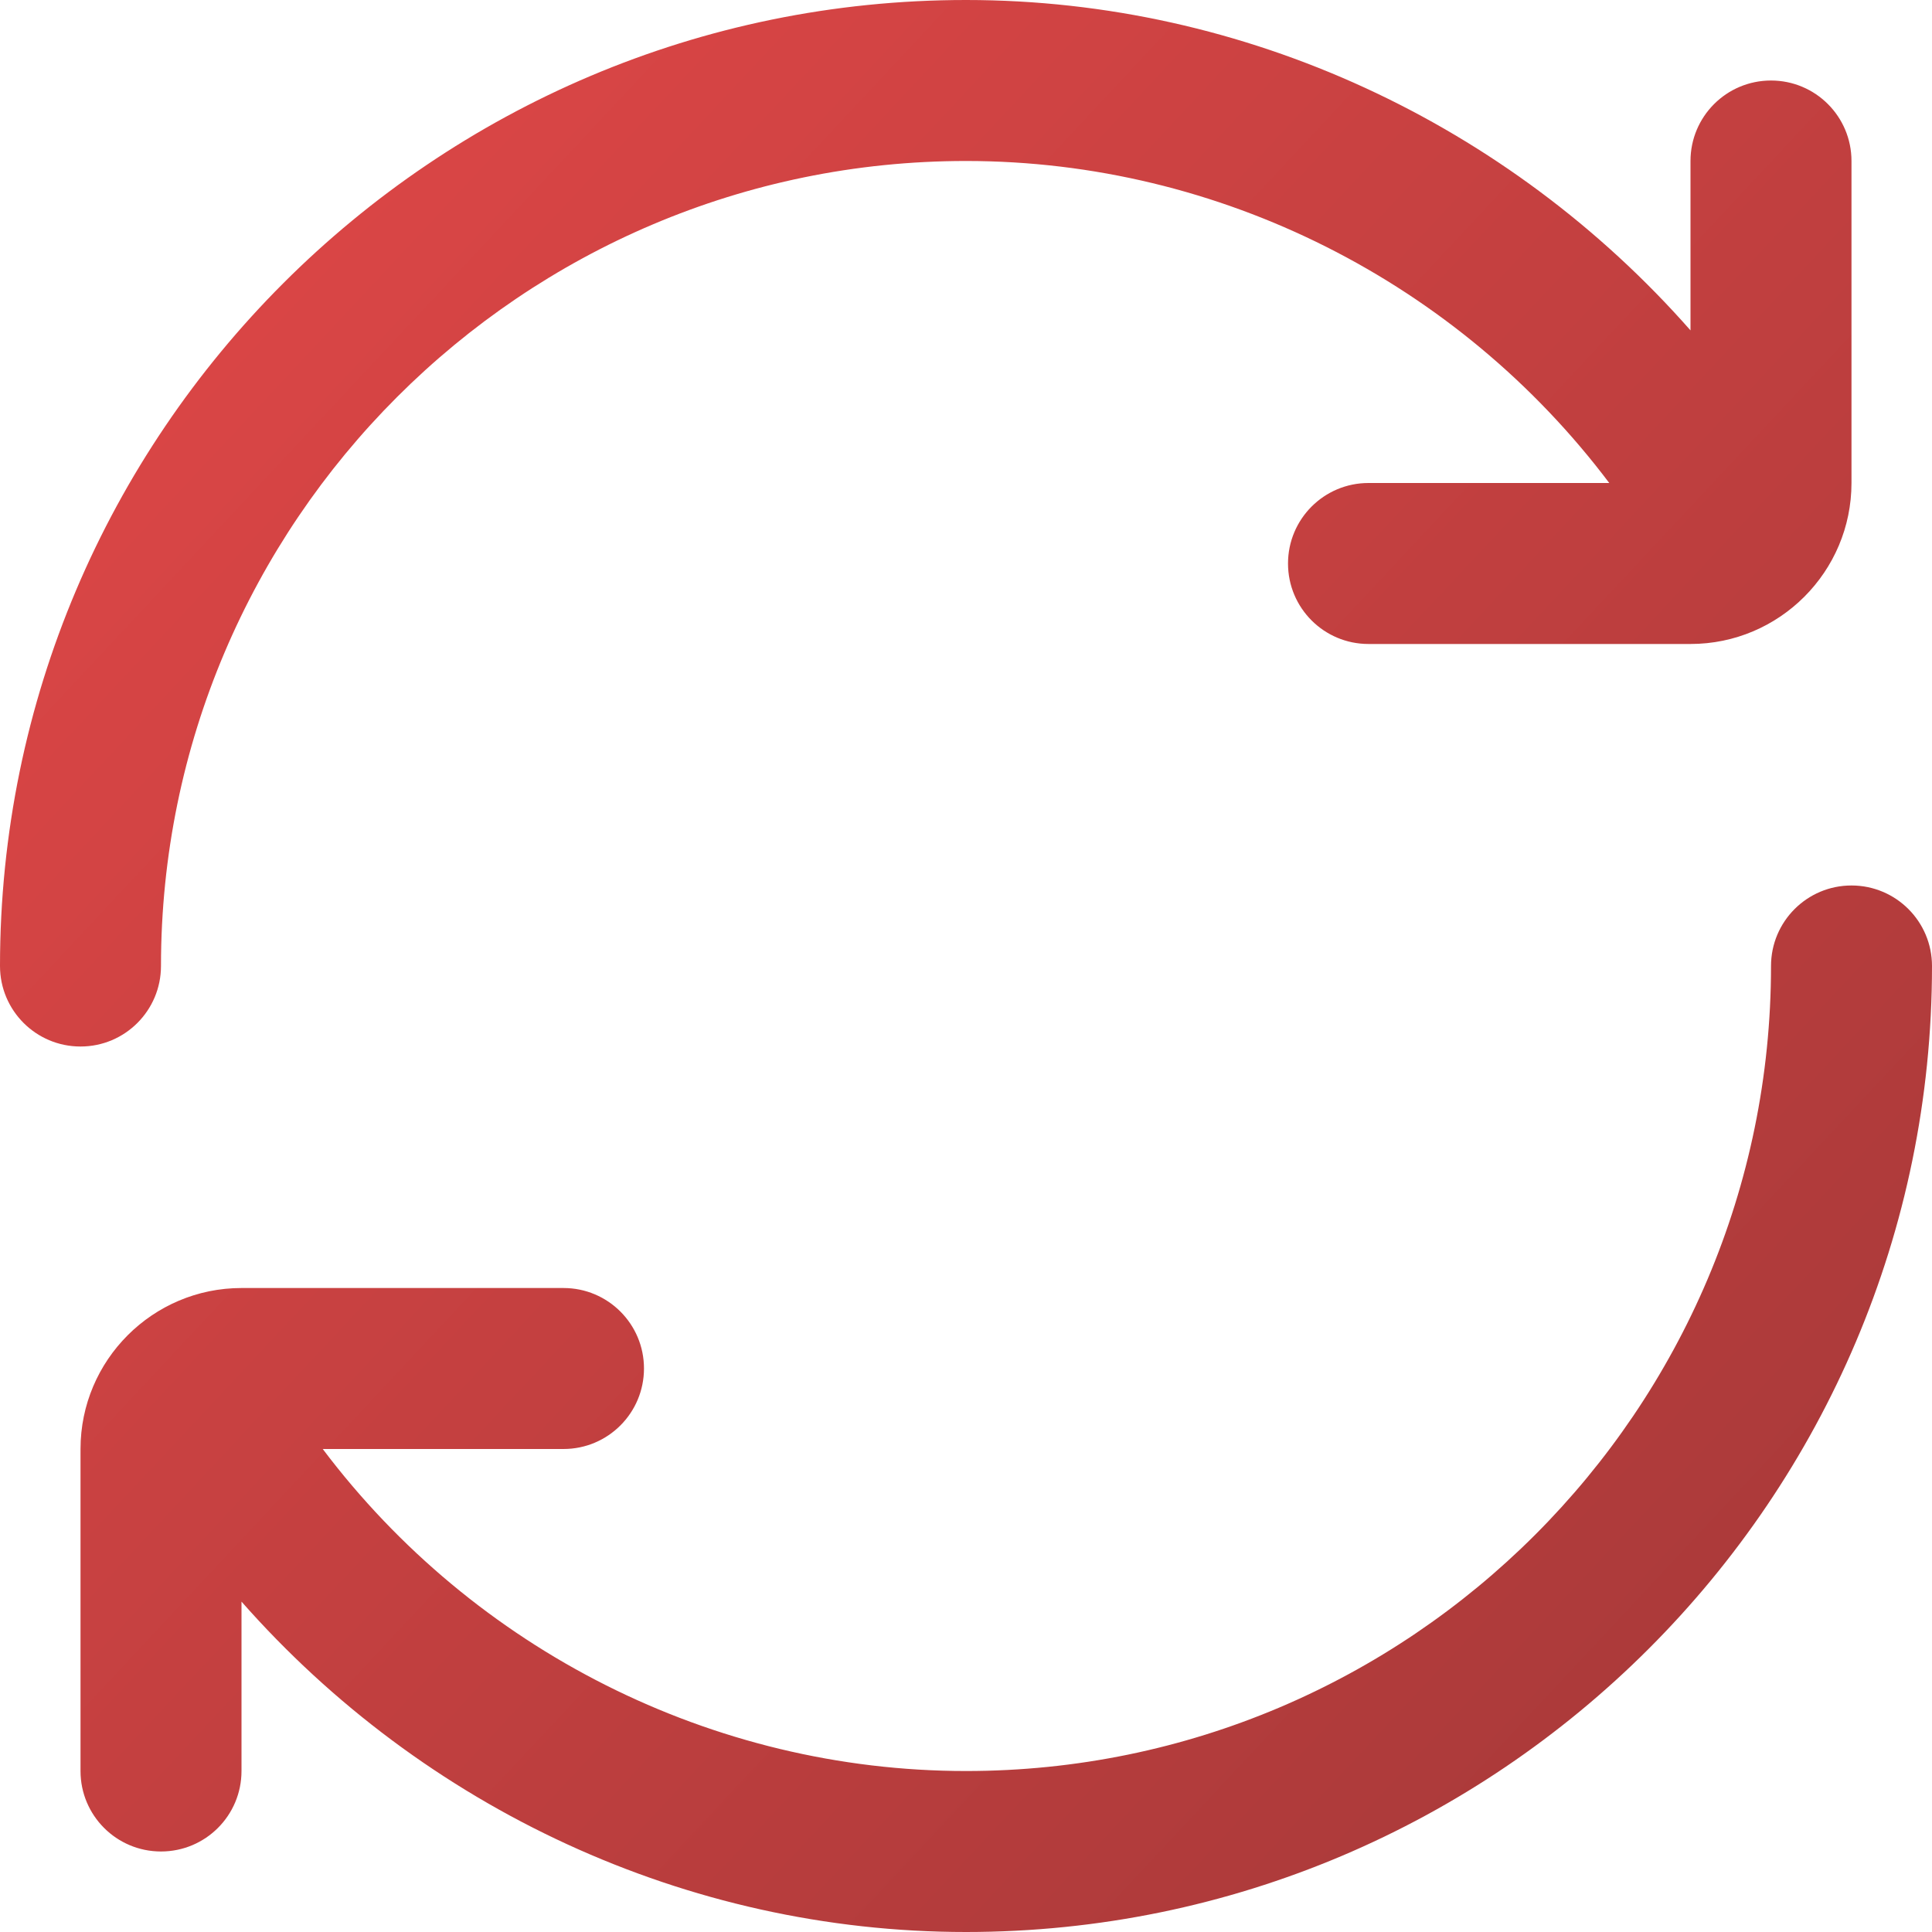 <svg width="40" height="40" viewBox="0 0 40 40" fill="none" xmlns="http://www.w3.org/2000/svg">
<g clip-path="url(#clip0_2070_20)">
<path d="M40 20C40 31.028 31.028 40 20 40C14.207 40 8.76 37.43 5 33.16V36.667C5 37.587 4.255 38.333 3.333 38.333C2.412 38.333 1.667 37.587 1.667 36.667V30C1.667 28.162 3.162 26.667 5 26.667H11.667C12.588 26.667 13.333 27.413 13.333 28.333C13.333 29.253 12.588 30 11.667 30H6.682C9.81 34.15 14.743 36.667 20 36.667C29.19 36.667 36.667 29.19 36.667 20C36.667 19.08 37.412 18.333 38.333 18.333C39.255 18.333 40 19.08 40 20ZM3.333 20C3.333 10.81 10.81 3.333 20 3.333C25.257 3.333 30.192 5.85 33.318 10H28.333C27.412 10 26.667 10.747 26.667 11.667C26.667 12.587 27.412 13.333 28.333 13.333H35C36.838 13.333 38.333 11.838 38.333 10V3.333C38.333 2.413 37.588 1.667 36.667 1.667C35.745 1.667 35 2.413 35 3.333V6.84C31.24 2.57 25.793 0 20 0C8.972 0 0 8.972 0 20C0 20.92 0.745 21.667 1.667 21.667C2.588 21.667 3.333 20.92 3.333 20Z" fill="url(#paint0_linear_2070_20)"/>
</g>
<defs>
<linearGradient id="paint0_linear_2070_20" x1="-13.5" y1="-10" x2="40" y2="40" gradientUnits="userSpaceOnUse">
<stop stop-color="#F54C4C"/>
<stop offset="1" stop-color="#A33838"/>
</linearGradient>
<clipPath id="clip0_2070_20">
<rect width="40" height="40" fill="white"/>
</clipPath>
</defs>
</svg>
